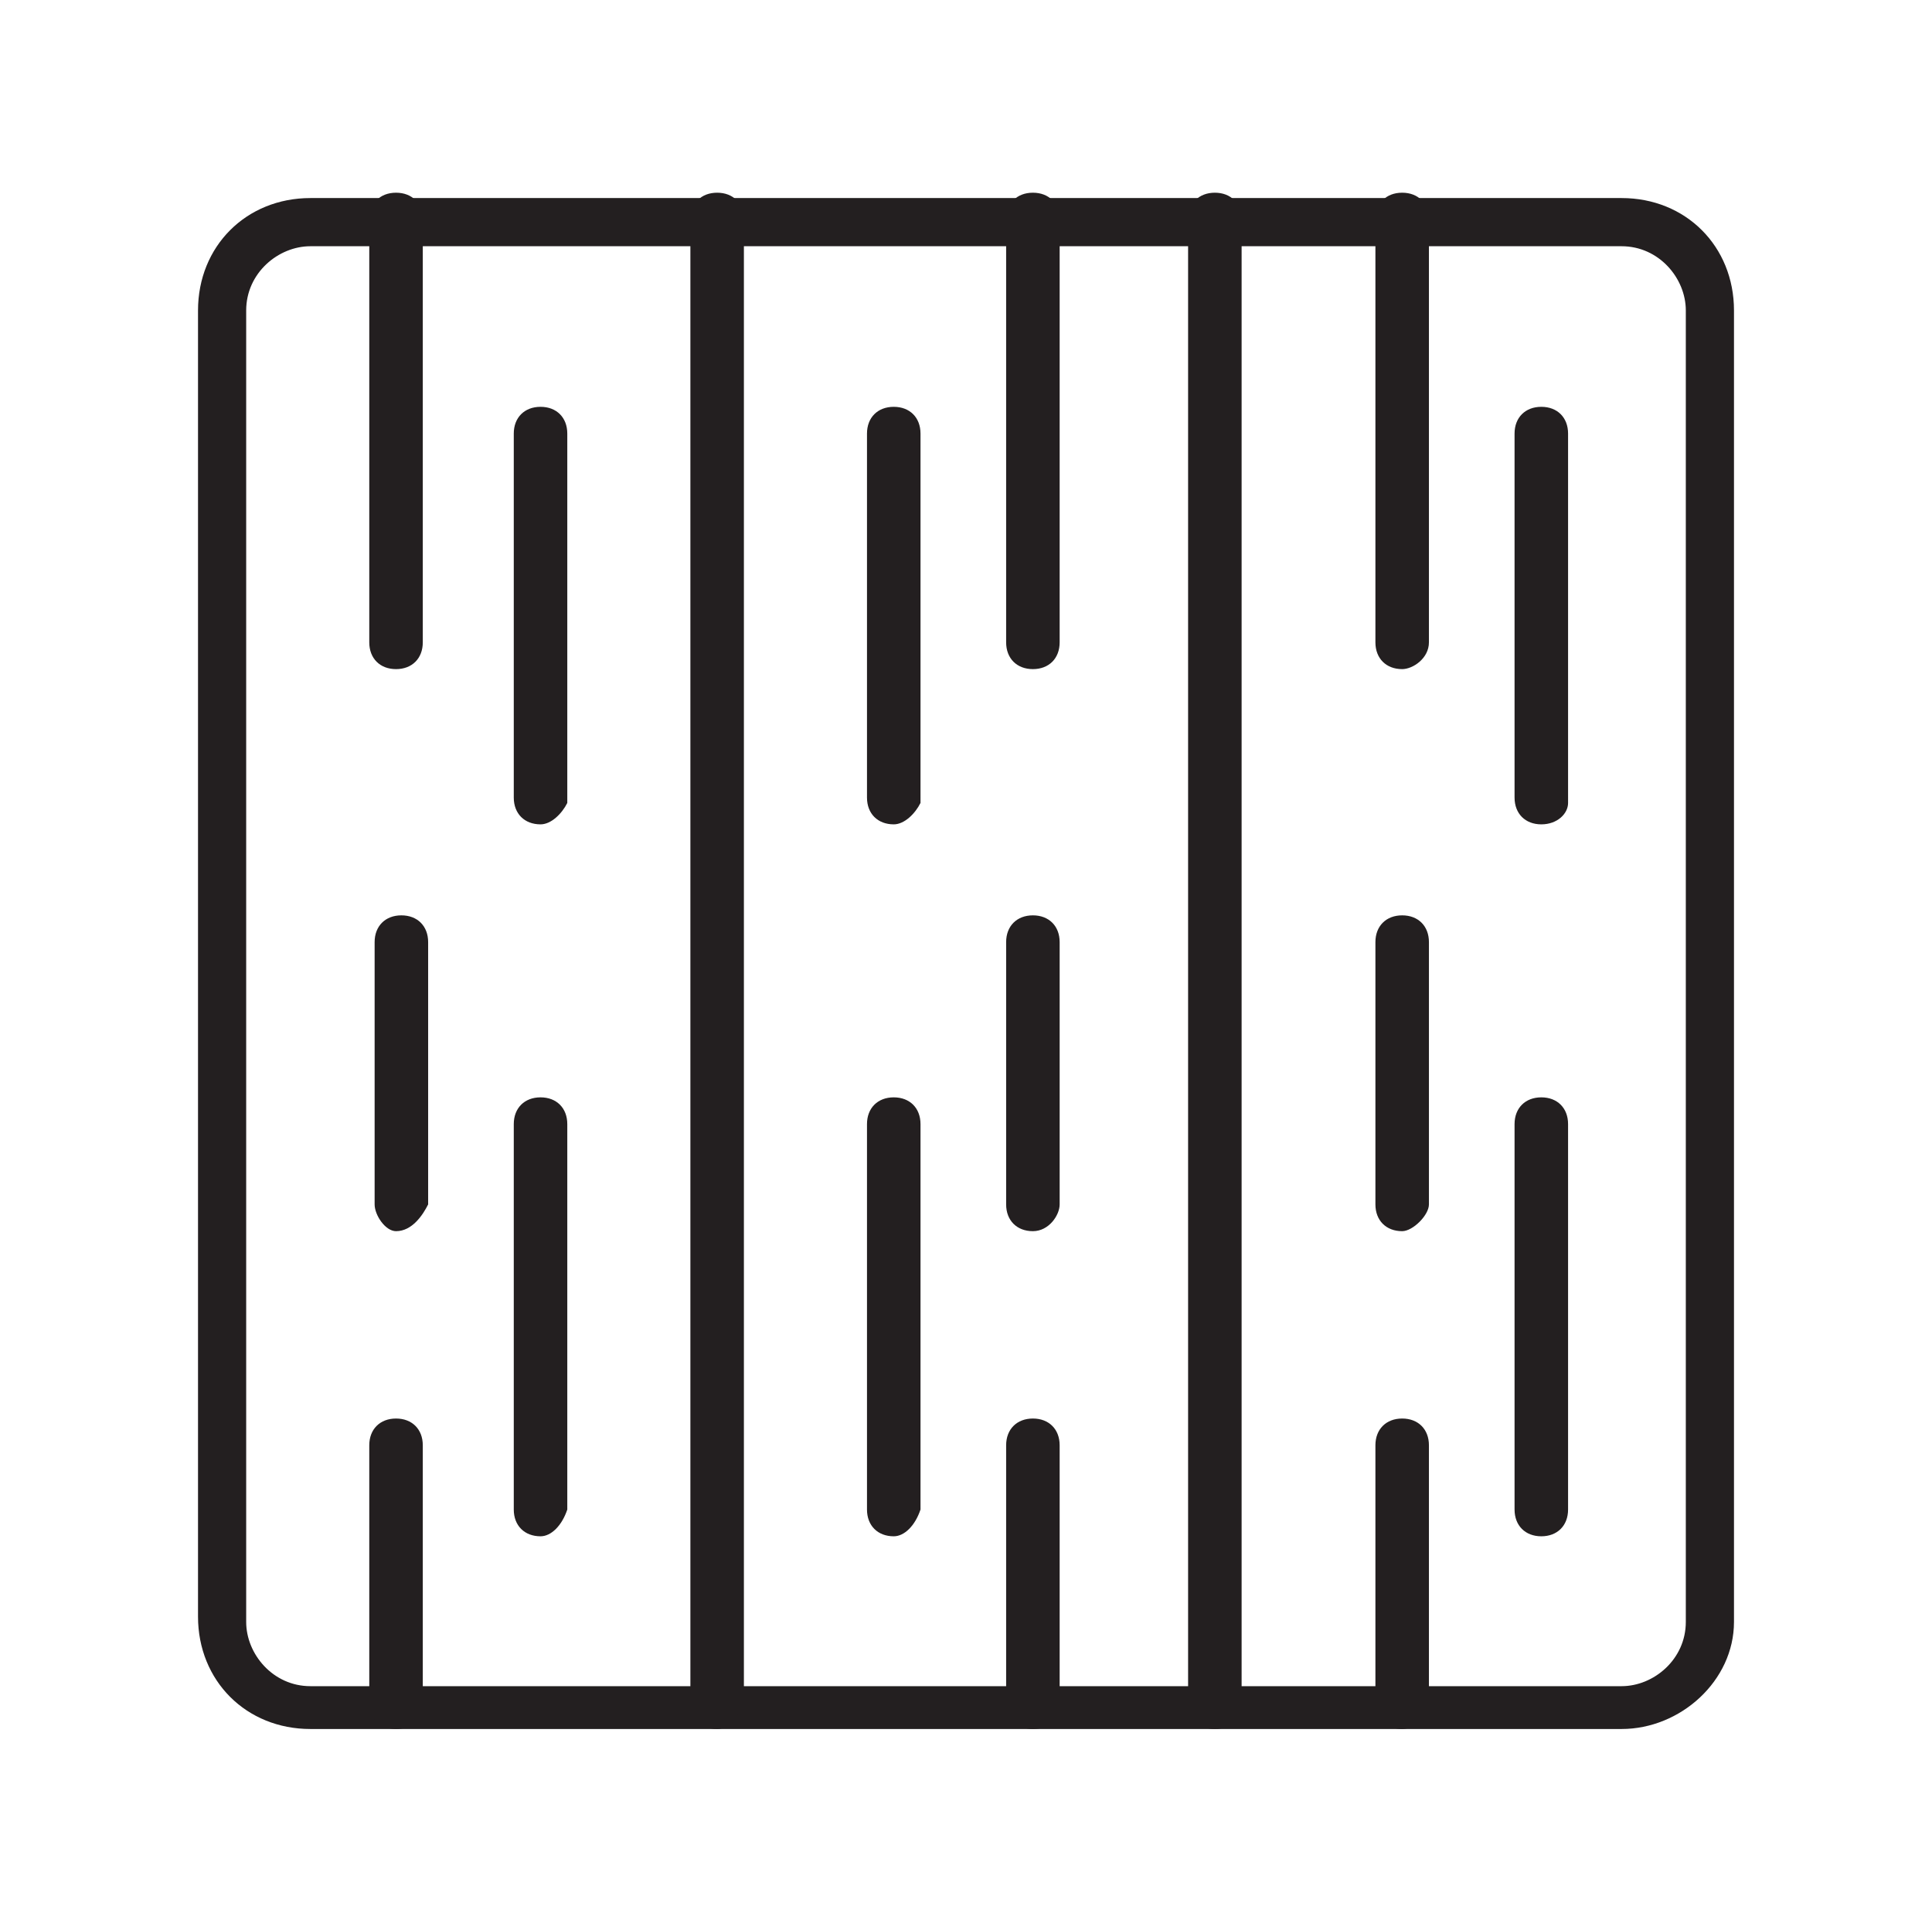 <?xml version="1.0" encoding="utf-8"?>
<!-- Generator: Adobe Illustrator 24.1.0, SVG Export Plug-In . SVG Version: 6.00 Build 0)  -->
<svg version="1.1" id="Layer_1" xmlns="http://www.w3.org/2000/svg" xmlns:xlink="http://www.w3.org/1999/xlink" x="0px" y="0px"
	 width="36.1px" height="36px" viewBox="0 0 36.1 36" style="enable-background:new 0 0 36.1 36;" xml:space="preserve">
<style type="text/css">
	.st0{fill:#231F20;}
	.st1{display:none;}
	.st2{display:inline;}
</style>
<g>
	<g>
		<path class="st0" d="M30.3,32.3H5.8c-1.2,0-2.1-0.9-2.1-2.1V5.8c0-1.2,0.9-2.1,2.1-2.1h24.5c1.2,0,2.1,0.9,2.1,2.1v24.5
			C32.4,31.4,31.4,32.3,30.3,32.3z M5.8,4.6c-0.6,0-1.2,0.5-1.2,1.2v24.5c0,0.6,0.5,1.2,1.2,1.2h24.5c0.6,0,1.2-0.5,1.2-1.2V5.8
			c0-0.6-0.5-1.2-1.2-1.2H5.8z"/>
	</g>
	<g>
		<g>
			<path class="st0" d="M13.4,32.3c-0.3,0-0.5-0.2-0.5-0.5V4.1c0-0.3,0.2-0.5,0.5-0.5s0.5,0.2,0.5,0.5v27.7
				C13.8,32.1,13.6,32.3,13.4,32.3z"/>
		</g>
		<g>
			<path class="st0" d="M22.7,32.3c-0.3,0-0.5-0.2-0.5-0.5V4.1c0-0.3,0.2-0.5,0.5-0.5c0.3,0,0.5,0.2,0.5,0.5v27.7
				C23.2,32.1,23,32.3,22.7,32.3z"/>
		</g>
	</g>
	<g>
		<path class="st0" d="M7.4,12.5c-0.3,0-0.5-0.2-0.5-0.5V4.1c0-0.3,0.2-0.5,0.5-0.5c0.3,0,0.5,0.2,0.5,0.5v7.9
			C7.9,12.3,7.7,12.5,7.4,12.5z"/>
	</g>
	<g>
		<path class="st0" d="M10.1,15.4c-0.3,0-0.5-0.2-0.5-0.5V8.1c0-0.3,0.2-0.5,0.5-0.5c0.3,0,0.5,0.2,0.5,0.5V15
			C10.5,15.2,10.3,15.4,10.1,15.4z"/>
	</g>
	<g>
		<path class="st0" d="M7.4,23C7.2,23,7,22.7,7,22.5v-4.9c0-0.3,0.2-0.5,0.5-0.5c0.3,0,0.5,0.2,0.5,0.5v4.9C7.9,22.7,7.7,23,7.4,23z
			"/>
	</g>
	<g>
		<path class="st0" d="M7.4,32.3c-0.3,0-0.5-0.2-0.5-0.5V27c0-0.3,0.2-0.5,0.5-0.5c0.3,0,0.5,0.2,0.5,0.5v4.8
			C7.9,32.1,7.7,32.3,7.4,32.3z"/>
	</g>
	<g>
		<path class="st0" d="M10.1,28.7c-0.3,0-0.5-0.2-0.5-0.5V21c0-0.3,0.2-0.5,0.5-0.5c0.3,0,0.5,0.2,0.5,0.5v7.2
			C10.5,28.5,10.3,28.7,10.1,28.7z"/>
	</g>
	<g>
		<path class="st0" d="M19.3,12.5c-0.3,0-0.5-0.2-0.5-0.5V4.1c0-0.3,0.2-0.5,0.5-0.5c0.3,0,0.5,0.2,0.5,0.5v7.9
			C19.8,12.3,19.6,12.5,19.3,12.5z"/>
	</g>
	<g>
		<path class="st0" d="M16.7,15.4c-0.3,0-0.5-0.2-0.5-0.5V8.1c0-0.3,0.2-0.5,0.5-0.5s0.5,0.2,0.5,0.5V15
			C17.1,15.2,16.9,15.4,16.7,15.4z"/>
	</g>
	<g>
		<path class="st0" d="M19.3,23c-0.3,0-0.5-0.2-0.5-0.5v-4.9c0-0.3,0.2-0.5,0.5-0.5c0.3,0,0.5,0.2,0.5,0.5v4.9
			C19.8,22.7,19.6,23,19.3,23z"/>
	</g>
	<g>
		<path class="st0" d="M19.3,32.3c-0.3,0-0.5-0.2-0.5-0.5V27c0-0.3,0.2-0.5,0.5-0.5c0.3,0,0.5,0.2,0.5,0.5v4.8
			C19.8,32.1,19.6,32.3,19.3,32.3z"/>
	</g>
	<g>
		<path class="st0" d="M16.7,28.7c-0.3,0-0.5-0.2-0.5-0.5V21c0-0.3,0.2-0.5,0.5-0.5s0.5,0.2,0.5,0.5v7.2
			C17.1,28.5,16.9,28.7,16.7,28.7z"/>
	</g>
	<g>
		<path class="st0" d="M26.2,12.5c-0.3,0-0.5-0.2-0.5-0.5V4.1c0-0.3,0.2-0.5,0.5-0.5c0.3,0,0.5,0.2,0.5,0.5v7.9
			C26.7,12.3,26.4,12.5,26.2,12.5z"/>
	</g>
	<g>
		<path class="st0" d="M28.8,15.4c-0.3,0-0.5-0.2-0.5-0.5V8.1c0-0.3,0.2-0.5,0.5-0.5c0.3,0,0.5,0.2,0.5,0.5V15
			C29.3,15.2,29.1,15.4,28.8,15.4z"/>
	</g>
	<g>
		<path class="st0" d="M26.2,23c-0.3,0-0.5-0.2-0.5-0.5v-4.9c0-0.3,0.2-0.5,0.5-0.5c0.3,0,0.5,0.2,0.5,0.5v4.9
			C26.7,22.7,26.4,23,26.2,23z"/>
	</g>
	<g>
		<path class="st0" d="M26.2,32.3c-0.3,0-0.5-0.2-0.5-0.5V27c0-0.3,0.2-0.5,0.5-0.5c0.3,0,0.5,0.2,0.5,0.5v4.8
			C26.7,32.1,26.4,32.3,26.2,32.3z"/>
	</g>
	<g>
		<path class="st0" d="M28.8,28.7c-0.3,0-0.5-0.2-0.5-0.5V21c0-0.3,0.2-0.5,0.5-0.5c0.3,0,0.5,0.2,0.5,0.5v7.2
			C29.3,28.5,29.1,28.7,28.8,28.7z"/>
	</g>
</g>
<g class="st1">
	<g class="st2">
		<g>
			<path class="st0" d="M30.8,33H5.3c-1.2,0-2.3-1-2.3-2.3V5.3C3.1,4,4.1,3,5.3,3h25.5c1.2,0,2.3,1,2.3,2.3v25.5
				C33.1,32,32,33,30.8,33z M5.3,3.9C4.6,3.9,4,4.5,4,5.3v25.5c0,0.7,0.6,1.3,1.3,1.3h25.5c0.7,0,1.3-0.6,1.3-1.3V5.3
				c0-0.7-0.6-1.3-1.3-1.3H5.3z"/>
		</g>
		<g>
			<path class="st0" d="M32.6,28.9L32.6,28.9c-0.3,0-0.5-0.2-0.5-0.5c0-0.3,0.2-0.5,0.5-0.5c0.3,0,0.5,0.2,0.5,0.5
				C33.1,28.7,32.9,28.9,32.6,28.9z"/>
		</g>
		<g>
			<path class="st0" d="M32.6,13.4L32.6,13.4c-0.3,0-0.5-0.2-0.5-0.5c0-0.3,0.2-0.5,0.5-0.5c0.3,0,0.5,0.2,0.5,0.5
				C33.1,13.2,32.9,13.4,32.6,13.4z"/>
		</g>
	</g>
	<g class="st2">
		<path class="st0" d="M22.9,7.7c-0.1,0-0.3,0-0.3-0.1l-3-3c-0.1-0.1-0.1-0.2-0.1-0.3c0-0.1,0-0.1,0-0.2l0.2-0.8
			C19.7,3.1,19.9,3,20.1,3h7.6c0.1,0,0.3,0.1,0.4,0.2c0.1,0.1,0.1,0.3,0.1,0.4l-0.7,2.6c0,0,0,0.1,0,0.1c-0.1,0.1-0.2,0.3-0.3,0.3
			L23,7.7C22.9,7.7,22.9,7.7,22.9,7.7z M20.4,4.1L23,6.7l3.6-1L27,3.9h-6.6L20.4,4.1z"/>
	</g>
	<g class="st2">
		<path class="st0" d="M29.9,9.6c-0.1,0-0.2,0-0.3-0.1l-3-3c-0.1-0.1-0.1-0.2-0.1-0.3c0,0,0-0.1,0-0.1l0.7-2.7
			C27.3,3.1,27.4,3,27.6,3h3.1c1.2,0,2.3,1,2.3,2.3v3.1c0,0.2-0.1,0.4-0.3,0.4L30,9.6C30,9.6,30,9.6,29.9,9.6z M27.4,6l2.6,2.6
			L32.1,8V5.3c0-0.7-0.6-1.3-1.3-1.3H28L27.4,6z M32.6,8.4L32.6,8.4L32.6,8.4z"/>
	</g>
	<g class="st2">
		<path class="st0" d="M24.7,14.8c-0.1,0-0.2,0-0.3-0.1l-3-3c-0.1-0.1-0.2-0.3-0.1-0.4l1.1-4.1c0-0.2,0.2-0.3,0.3-0.3l4.1-1.1
			c0.2,0,0.3,0,0.4,0.1l3,3c0.1,0.1,0.2,0.3,0.1,0.4l-1.1,4.1c0,0.2-0.2,0.3-0.3,0.3l-4.1,1.1C24.8,14.8,24.8,14.8,24.7,14.8z
			 M22.3,11.2l2.6,2.6l3.6-1l1-3.6l-2.6-2.6l-3.6,1L22.3,11.2z"/>
	</g>
	<g class="st2">
		<path class="st0" d="M31.8,16.7c-0.1,0-0.2,0-0.3-0.1l-3-3c-0.1-0.1-0.2-0.3-0.1-0.4L29.5,9c0-0.2,0.2-0.3,0.3-0.3L32.5,8
			c0.1,0,0.3,0,0.4,0.1c0.1,0.1,0.2,0.2,0.2,0.4V16c0,0.2-0.1,0.4-0.3,0.4l-0.8,0.2C31.9,16.7,31.9,16.7,31.8,16.7z M29.4,13.1
			l2.6,2.6l0.2,0V9l-1.8,0.5L29.4,13.1z"/>
	</g>
	<g class="st2">
		<path class="st0" d="M3.5,9.1C3.4,9.1,3.3,9,3.2,9C3.1,8.9,3,8.8,3,8.6c0-0.1,0-0.1,0-0.2V5.3C3.1,4,4.1,3,5.3,3h3.3
			C8.8,3,8.9,3.1,9,3.2c0.1,0.1,0.1,0.3,0.1,0.4L8,7.6C8,7.8,7.9,7.9,7.7,8L3.6,9.1C3.6,9.1,3.6,9.1,3.5,9.1
			C3.6,9.1,3.5,9.1,3.5,9.1z M5.3,3.9C4.6,3.9,4,4.5,4,5.3V8l3.2-0.9l0.9-3.2H5.3z"/>
	</g>
	<g class="st2">
		<g>
			<path class="st0" d="M15.8,5.8c-0.1,0-0.3,0-0.3-0.1l-1.9-1.9c-0.1-0.1-0.2-0.3-0.1-0.5C13.5,3.1,13.7,3,13.9,3h6.2
				c0.1,0,0.3,0.1,0.4,0.2c0.1,0.1,0.1,0.3,0.1,0.4l-0.2,0.8c0,0.2-0.2,0.3-0.3,0.3l-4.1,1.1C15.9,5.8,15.8,5.8,15.8,5.8z M15,3.9
				l0.9,0.9l3.3-0.9H15z"/>
		</g>
		<g>
			<path class="st0" d="M10.6,11c-0.1,0-0.3,0-0.3-0.1l-3-3C7.1,7.7,7.1,7.6,7.1,7.4l1.1-4.1C8.3,3.1,8.5,3,8.7,3h5.2
				c0.1,0,0.2,0,0.3,0.1L16.1,5c0.1,0.1,0.2,0.3,0.1,0.4l-1.1,4.1c0,0.2-0.2,0.3-0.3,0.3L10.7,11C10.7,11,10.6,11,10.6,11z M8.1,7.4
				l2.6,2.6l3.6-1l1-3.6l-1.5-1.5H9L8.1,7.4z"/>
		</g>
		<g>
			<path class="st0" d="M5.4,16.2c-0.1,0-0.3,0-0.3-0.1l-1.9-1.9c-0.1-0.1-0.1-0.2-0.1-0.3V8.8c0,0,0-0.1,0-0.1
				c0-0.2,0.2-0.4,0.4-0.5l4-1.1c0.2-0.1,0.4,0,0.5,0.1l3,3c0.1,0.1,0.2,0.3,0.1,0.4l-1.1,4.1c0,0.2-0.2,0.3-0.3,0.3l-4.1,1.1
				C5.5,16.1,5.4,16.2,5.4,16.2z M4,13.6l1.5,1.5l3.6-1l1-3.6L7.5,8L4,9V13.6z"/>
		</g>
		<g>
			<path class="st0" d="M3.5,20.5c-0.1,0-0.2,0-0.3-0.1c-0.1-0.1-0.2-0.2-0.2-0.4v-6.2c0-0.2,0.1-0.4,0.3-0.4c0.2-0.1,0.4,0,0.5,0.1
				l1.9,1.9c0.1,0.1,0.2,0.3,0.1,0.4l-1.1,4.1c0,0.2-0.2,0.3-0.3,0.3l-0.8,0.2C3.6,20.4,3.6,20.5,3.5,20.5z M4,14.9v4.2l0.9-3.3
				L4,14.9z"/>
		</g>
	</g>
	<g class="st2">
		<g>
			<path class="st0" d="M17.7,12.9c-0.1,0-0.2,0-0.3-0.1l-3-3c-0.1-0.1-0.2-0.3-0.1-0.4l1.1-4.1c0-0.2,0.2-0.3,0.3-0.3l4.1-1.1
				c0.2,0,0.3,0,0.4,0.1l3,3c0.1,0.1,0.2,0.3,0.1,0.4l-1.1,4.1c0,0.2-0.2,0.3-0.3,0.3l-4.1,1.1C17.8,12.9,17.7,12.9,17.7,12.9z
				 M15.2,9.3l2.6,2.6l3.6-1l1-3.6l-2.6-2.6l-3.6,1L15.2,9.3z"/>
		</g>
		<g>
			<path class="st0" d="M12.5,18.1c-0.1,0-0.2,0-0.3-0.1l-3-3c-0.1-0.1-0.2-0.3-0.1-0.4l1.1-4.1c0-0.2,0.2-0.3,0.3-0.3L14.6,9
				c0.2,0,0.3,0,0.4,0.1l3,3c0.1,0.1,0.2,0.3,0.1,0.4L17,16.6c0,0.2-0.2,0.3-0.3,0.3L12.6,18C12.6,18,12.5,18.1,12.5,18.1z M10,14.5
				l2.6,2.6l3.6-1l1-3.6l-2.6-2.6l-3.6,1L10,14.5z"/>
		</g>
		<g>
			<path class="st0" d="M7.3,23.2c-0.1,0-0.2,0-0.3-0.1l-3-3c-0.1-0.1-0.2-0.3-0.1-0.4L5,15.6c0-0.2,0.2-0.3,0.3-0.3l4.1-1.1
				c0.2,0,0.3,0,0.4,0.1l3,3c0.1,0.1,0.2,0.3,0.1,0.4l-1.1,4.1c0,0.2-0.2,0.3-0.3,0.3l-4.1,1.1C7.4,23.2,7.3,23.2,7.3,23.2z
				 M4.8,19.6l2.6,2.6l3.6-1l1-3.6l-2.6-2.6l-3.6,1L4.8,19.6z"/>
		</g>
		<g>
			<path class="st0" d="M3.5,28c-0.1,0-0.2,0-0.3-0.1c-0.1-0.1-0.2-0.2-0.2-0.4V20c0-0.2,0.1-0.4,0.3-0.4l0.8-0.2
				c0.2,0,0.3,0,0.5,0.1l3,3c0.1,0.1,0.1,0.1,0.1,0.2c0,0.1,0,0.2,0,0.3L6.7,27c0,0.2-0.2,0.3-0.3,0.4L3.6,28C3.6,28,3.6,28,3.5,28z
				 M4,20.3V27l1.8-0.5l1-3.6l-2.6-2.6L4,20.3z"/>
		</g>
	</g>
	<g class="st2">
		<g>
			<path class="st0" d="M19.6,19.9c-0.1,0-0.2,0-0.3-0.1l-3-3c-0.1-0.1-0.2-0.3-0.1-0.4l1.1-4.1c0-0.2,0.2-0.3,0.3-0.3l4.1-1.1
				c0.2,0,0.3,0,0.4,0.1l3,3c0.1,0.1,0.2,0.3,0.1,0.4l-1.1,4.1c0,0.2-0.2,0.3-0.3,0.3l-4.1,1.1C19.6,19.9,19.6,19.9,19.6,19.9z
				 M17.1,16.3l2.6,2.6l3.6-1l1-3.6l-2.6-2.6l-3.6,1L17.1,16.3z"/>
		</g>
		<g>
			<path class="st0" d="M14.4,25.1c-0.1,0-0.2,0-0.3-0.1l-3-3c-0.1-0.1-0.2-0.3-0.1-0.4l1.1-4.1c0-0.2,0.2-0.3,0.3-0.3l4.1-1.1
				c0.2,0,0.3,0,0.4,0.1l3,3c0.1,0.1,0.2,0.3,0.1,0.4l-1.1,4.1c0,0.2-0.2,0.3-0.3,0.3l-4.1,1.1C14.5,25.1,14.4,25.1,14.4,25.1z
				 M11.9,21.5l2.6,2.6l3.6-1l1-3.6L16.4,17l-3.6,1L11.9,21.5z"/>
		</g>
		<g>
			<path class="st0" d="M9.2,30.3c-0.1,0-0.2,0-0.3-0.1l-3-3c-0.1-0.1-0.2-0.3-0.1-0.4l1.1-4.1c0-0.2,0.2-0.3,0.3-0.3l4.1-1.1
				c0.2,0,0.3,0,0.4,0.1l3,3c0.1,0.1,0.2,0.3,0.1,0.4l-1.1,4.1c0,0.2-0.2,0.3-0.3,0.3l-4.1,1.1C9.3,30.3,9.2,30.3,9.2,30.3z
				 M6.7,26.7l2.6,2.6l3.6-1l1-3.6l-2.6-2.6l-3.6,1L6.7,26.7z"/>
		</g>
		<g>
			<path class="st0" d="M8.5,33H5.3c-1.2,0-2.3-1-2.3-2.3v-3.1c0-0.2,0.1-0.4,0.3-0.4l2.7-0.7c0.1,0,0.2,0,0.3,0
				c0.1,0,0.1,0.1,0.2,0.1l2.9,2.9c0.1,0.1,0.2,0.3,0.1,0.4l-0.7,2.7C8.9,32.8,8.7,33,8.5,33z M4,27.9v2.8c0,0.7,0.6,1.3,1.3,1.3
				h2.8L8.7,30l-2.6-2.6L4,27.9z"/>
		</g>
	</g>
	<g class="st2">
		<g>
			<path class="st0" d="M26.6,21.8c-0.1,0-0.2,0-0.3-0.1l-3-3c-0.1-0.1-0.2-0.3-0.1-0.4l1.1-4.1c0-0.2,0.2-0.3,0.3-0.3l4.1-1.1
				c0.2,0,0.3,0,0.4,0.1l3,3c0.1,0.1,0.2,0.3,0.1,0.4l-1.1,4.1c0,0.2-0.2,0.3-0.3,0.3l-4.1,1.1C26.7,21.8,26.7,21.8,26.6,21.8z
				 M24.2,18.3l2.6,2.6l3.6-1l1-3.6l-2.6-2.6l-3.6,1L24.2,18.3z"/>
		</g>
		<g>
			<path class="st0" d="M21.5,27c-0.1,0-0.2,0-0.3-0.1l-3-3C18,23.8,18,23.6,18,23.5l1.1-4.1c0-0.2,0.2-0.3,0.3-0.3l4.1-1.1
				c0.2,0,0.3,0,0.4,0.1l3,3c0.1,0.1,0.2,0.3,0.1,0.4L26,25.6c0,0.2-0.2,0.3-0.3,0.3L21.6,27C21.5,27,21.5,27,21.5,27z M19,23.4
				l2.6,2.6l3.6-1l1-3.6l-2.6-2.6l-3.6,1L19,23.4z"/>
		</g>
		<g>
			<path class="st0" d="M16.3,32.2c-0.1,0-0.2,0-0.3-0.1l-3-3c-0.1-0.1-0.2-0.3-0.1-0.4l1.1-4.1c0-0.2,0.2-0.3,0.3-0.3l4.1-1.1
				c0.2,0,0.3,0,0.4,0.1l3,3c0.1,0.1,0.2,0.3,0.1,0.4l-1.1,4.1c0,0.2-0.2,0.3-0.3,0.3l-4.1,1.1C16.4,32.2,16.3,32.2,16.3,32.2z
				 M13.8,28.6l2.6,2.6l3.6-1l1-3.6l-2.6-2.6l-3.6,1L13.8,28.6z"/>
		</g>
		<g>
			<path class="st0" d="M16.1,33H8.5c-0.1,0-0.3-0.1-0.4-0.2C8,32.7,8,32.5,8,32.4l0.7-2.7c0-0.2,0.2-0.3,0.3-0.3l4.1-1.1
				c0.2,0,0.3,0,0.5,0.1l3,3c0.1,0.1,0.2,0.3,0.1,0.5l-0.2,0.8C16.5,32.8,16.3,33,16.1,33z M9.1,32.1h6.6l0-0.2l-2.6-2.6l-3.6,1
				L9.1,32.1z"/>
		</g>
	</g>
	<g class="st2">
		<g>
			<path class="st0" d="M32.6,22.6c-0.1,0-0.2,0-0.3-0.1l-1.9-1.9c0,0-0.1-0.1-0.1-0.1c-0.1-0.1-0.1-0.2,0-0.3l1.1-4.1
				c0-0.2,0.2-0.3,0.3-0.3l0.8-0.2c0.1,0,0.3,0,0.4,0.1c0.1,0.1,0.2,0.2,0.2,0.4v6.2c0,0.2-0.1,0.4-0.3,0.4
				C32.7,22.6,32.7,22.6,32.6,22.6z M31.2,20.1l0.9,0.9v-4.2L31.2,20.1z M31.8,16.2L31.8,16.2L31.8,16.2z"/>
		</g>
		<g>
			<path class="st0" d="M28.5,28.9c-0.1,0-0.2,0-0.3-0.1l-3-3c-0.1-0.1-0.2-0.3-0.1-0.4l1.1-4.1c0-0.2,0.2-0.3,0.3-0.3l4.1-1.1
				c0.2,0,0.3,0,0.4,0.1l1.9,1.9c0.1,0.1,0.1,0.2,0.1,0.3v5.1c0,0.1,0,0.1,0,0.2c0,0.2-0.1,0.3-0.3,0.3l0,0l-4.1,1.1
				C28.6,28.9,28.6,28.9,28.5,28.9z M26.1,25.3l2.6,2.6l3.5-0.9v-4.7l-1.5-1.5l-3.6,1L26.1,25.3z"/>
		</g>
		<g>
			<path class="st0" d="M27.4,33c-0.1,0-0.1,0-0.2,0h-5.1c-0.1,0-0.2,0-0.3-0.1L20,31c-0.1-0.1-0.2-0.3-0.1-0.4l1.1-4.1
				c0-0.2,0.2-0.3,0.3-0.3l4.1-1.1c0.2,0,0.3,0,0.4,0.1l3,3c0.1,0.1,0.2,0.3,0.1,0.4l-1.1,4.1c0,0,0,0.1,0,0.1
				c-0.1,0.2-0.2,0.3-0.3,0.3C27.5,33,27.5,33,27.4,33z M22.4,32.1h4.7l0.9-3.4L25.4,26l-3.6,1l-1,3.6L22.4,32.1z"/>
		</g>
		<g>
			<path class="st0" d="M22.2,33h-6.2c-0.1,0-0.3-0.1-0.4-0.2c-0.1-0.1-0.1-0.3-0.1-0.4l0.2-0.8c0-0.2,0.2-0.3,0.3-0.3l4.1-1.1
				c0.2,0,0.4,0,0.5,0.2l1.8,1.8c0.1,0.1,0.2,0.3,0.1,0.5C22.6,32.9,22.4,33,22.2,33z M16.9,32.1h4.2l-0.9-0.9L16.9,32.1z"/>
		</g>
	</g>
	<g class="st2">
		<g>
			<path class="st0" d="M27.4,33c-0.1,0-0.2,0-0.3-0.1c-0.1-0.1-0.2-0.3-0.2-0.5l1.1-4.1c0-0.2,0.2-0.3,0.3-0.3l4.1-1.1
				c0.2,0,0.3,0,0.4,0.1c0.1,0.1,0.2,0.3,0.1,0.5c0,0,0,0,0,0v3.2c0,1.2-1,2.3-2.3,2.3h-3.2c0,0,0,0,0,0C27.5,33,27.5,33,27.4,33z
				 M28,32.1h2.8c0.7,0,1.3-0.6,1.3-1.3v-2.8l-3.2,0.9L28,32.1z"/>
		</g>
	</g>
</g>
<g class="st1">
	<g class="st2">
		<path class="st0" d="M30.3,32.3H5.8c-1.2,0-2.1-0.9-2.1-2.1V5.8c0-1.2,0.9-2.1,2.1-2.1h24.5c1.2,0,2.1,0.9,2.1,2.1v24.5
			C32.4,31.4,31.4,32.3,30.3,32.3z M5.8,4.6c-0.6,0-1.2,0.5-1.2,1.2v24.5c0,0.6,0.5,1.2,1.2,1.2h24.5c0.6,0,1.2-0.5,1.2-1.2V5.8
			c0-0.6-0.5-1.2-1.2-1.2H5.8z"/>
	</g>
	<g class="st2">
		<path class="st0" d="M7.3,32.3c-0.2,0-0.5-0.2-0.5-0.4C6.8,30.8,7,29,7.5,27c0.4-1.8,0.2-2.6-0.1-3.5c-0.4-1.1-0.7-2.3,0.1-5.1
			c0.9-2.9,0.3-4.9-0.5-7.7C6.5,8.9,6.6,6.1,6.7,4.1c0-0.3,0.2-0.4,0.5-0.4c0.3,0,0.4,0.2,0.4,0.5c-0.1,1.6-0.2,4.5,0.2,6.2
			c0.8,2.9,1.5,5.1,0.5,8.3c-0.7,2.5-0.4,3.5-0.1,4.5c0.3,1,0.6,2,0.1,4c-0.5,2-0.7,3.6-0.7,4.6C7.8,32.1,7.6,32.3,7.3,32.3
			C7.3,32.3,7.3,32.3,7.3,32.3z"/>
	</g>
	<g class="st2">
		<path class="st0" d="M28.7,32.3c-0.2,0-0.5-0.2-0.5-0.4c0-1.3,0-2.8,0.2-4.6c0.2-2,0.1-3-0.1-3.8c-0.2-1.2-0.4-2.2,0.5-5.1
			c0.9-2.9,0.3-4.9-0.5-7.7c-0.5-1.7-0.4-4.5-0.3-6.5c0-0.3,0.2-0.4,0.5-0.4c0.3,0,0.4,0.2,0.4,0.5c-0.1,1.9-0.2,4.6,0.2,6.2
			c0.8,2.9,1.5,5.1,0.5,8.3c-0.8,2.7-0.7,3.5-0.5,4.6c0.2,0.9,0.3,2,0.1,4.1c-0.2,1.8-0.3,3.2-0.2,4.5C29.2,32.1,29,32.3,28.7,32.3
			C28.7,32.3,28.7,32.3,28.7,32.3z"/>
	</g>
	<g class="st2">
		<path class="st0" d="M11,31.9l-0.5,0c0-0.9,0.2-3.6,0.8-5.1c0.7-1.6,0.5-2.5,0.2-3.7c-0.3-1.2-0.6-2.8-0.2-5.5
			c0.2-1.4-0.1-2.5-0.5-3.7c-0.3-1.2-0.7-2.5-0.7-4.4c0-1.2,0.1-1.8,0.3-2.3c0.1-0.6,0.3-1.2,0.2-2.9c0-0.3,0.2-0.5,0.4-0.5
			c0.3,0,0.5,0.2,0.5,0.4c0.1,1.9-0.1,2.5-0.2,3.2c-0.1,0.5-0.2,1-0.2,2.1c0,1.7,0.4,2.9,0.7,4.1c0.4,1.3,0.7,2.5,0.5,4.1
			c-0.4,2.5-0.1,3.9,0.2,5.1c0.3,1.3,0.6,2.4-0.2,4.3c-0.4,0.9-0.6,2.5-0.7,4.8L11,31.9z"/>
	</g>
	<g class="st2">
		<path class="st0" d="M15.3,32.3C15.3,32.3,15.3,32.3,15.3,32.3c-0.3,0-0.5-0.2-0.5-0.5c0-0.2,0-0.5,0-0.8c0-0.8-0.1-1.8,0.3-2.8
			c0.5-1.6,0.1-2.2-0.4-3C14,24,13,22.5,14.4,17.5c0.7-2.5,0.9-4.6,0-7.6c-0.4-1.3-0.2-4.4,1.1-6.1c0.2-0.2,0.4-0.2,0.6-0.1
			c0.2,0.2,0.2,0.4,0.1,0.6c-1.1,1.4-1.3,4.2-1,5.3c1,3.2,0.8,5.5,0,8.1c-1.3,4.5-0.5,5.8,0.2,7c0.5,0.9,1.1,1.8,0.5,3.7
			c-0.3,0.9-0.2,1.8-0.2,2.5c0,0.3,0,0.6,0,0.9C15.8,32.1,15.6,32.3,15.3,32.3z"/>
	</g>
	<g class="st2">
		<path class="st0" d="M21.2,32c0-0.1-0.1-0.2-0.1-0.3c-0.4-1.9-0.2-3,0-4.1c0.1-0.4,0.2-0.9,0.2-1.3c0.1-0.9,0.1-1.1,0-1.7l0-0.4
			c-0.1-1.4,0.1-2.8,0.6-4.2l0.1-0.4c0.4-1.1,0.7-2,0.7-3.3c0-2.2-0.7-3.2-1.3-4.1c-0.5-0.8-1.1-1.6-1.2-3c-0.2-1.5-0.2-3.7,0.3-5.2
			c0.1-0.2,0.3-0.4,0.6-0.3c0.2,0.1,0.4,0.3,0.3,0.6c-0.4,1.3-0.4,3.4-0.3,4.8c0.1,1.1,0.6,1.8,1.1,2.5c0.7,1,1.5,2.2,1.5,4.6
			c0,1.5-0.3,2.5-0.8,3.6l-0.1,0.4c-0.4,1.2-0.6,2.5-0.5,3.8l0,0.4c0,0.5,0.1,0.8,0,1.8c0,0.5-0.1,1-0.2,1.4c-0.2,1.1-0.4,2.1,0,3.8
			c0,0.1,0.1,0.2,0.1,0.3L21.2,32z"/>
	</g>
	<g class="st2">
		<path class="st0" d="M18.6,25.5c-0.4,0-1-0.2-1.7-0.9c0,0,0,0,0,0c0-0.1-1.2-1.5-0.9-3.7c0.1-1,0.3-1.5,0.5-1.9
			c0.2-0.5,0.5-1.1,0.6-2.5c0.3-2.2,1.3-2.6,1.7-2.7c0.6-0.1,1.2,0.2,1.4,0.8c0.4,0.9,0.9,3.7,0.6,5c-0.2,0.7-0.3,1.2-0.4,1.5
			c-0.2,0.6-0.3,0.9-0.2,2.4c0.1,0.9-0.3,1.7-1,2C19.1,25.5,18.9,25.5,18.6,25.5z M17.6,24c0.5,0.5,0.9,0.7,1.2,0.6
			c0.3-0.1,0.5-0.6,0.5-1.1c-0.1-1.6,0-2,0.3-2.7c0.1-0.3,0.3-0.7,0.4-1.4c0.2-1-0.2-3.7-0.5-4.4c-0.1-0.2-0.2-0.3-0.4-0.3
			c-0.3,0.1-0.8,0.6-0.9,1.9c-0.2,1.6-0.5,2.2-0.7,2.8c-0.2,0.5-0.4,0.8-0.5,1.7C16.7,22.7,17.5,23.9,17.6,24z"/>
	</g>
	<g class="st2">
		<path class="st0" d="M25.1,32.3c-0.2,0-0.4-0.2-0.5-0.4c-0.2-1.1-0.1-2.2,0.3-3.2c0.2-0.5,0.4-1,0.5-1.3c0.5-1.1,0.7-1.4,0-4.2
			c-0.6-2.6-0.3-3.7,0.1-5.1c0.2-0.6,0.4-1.3,0.5-2.2c0.2-1.6-0.4-2.9-1-4.2c-0.5-0.9-0.9-1.9-1.1-3c-0.2-1,0.5-3.4,0.9-4.7
			c0.1-0.2,0.3-0.4,0.6-0.3c0.2,0.1,0.4,0.3,0.3,0.6c-0.5,1.5-1,3.6-0.9,4.3c0.1,0.9,0.6,1.8,1,2.7c0.7,1.4,1.4,2.8,1.1,4.8
			c-0.1,1-0.4,1.7-0.6,2.4c-0.4,1.3-0.7,2.3-0.1,4.7c0.7,2.9,0.6,3.4,0,4.8c-0.2,0.3-0.3,0.7-0.5,1.2c-0.3,0.8-0.4,1.8-0.2,2.7
			C25.6,32,25.4,32.3,25.1,32.3C25.1,32.3,25.1,32.3,25.1,32.3z"/>
	</g>
</g>
<g class="st1">
	<g class="st2">
		<g>
			<path class="st0" d="M28.1,34.1H2.4c-0.3,0-0.5-0.2-0.5-0.5V8c0-0.3,0.2-0.5,0.5-0.5h25.7c0.3,0,0.5,0.2,0.5,0.5v25.7
				C28.5,33.9,28.3,34.1,28.1,34.1z M2.8,33.2h24.8V8.4H2.8V33.2z"/>
		</g>
		<g>
			<g>
				<g>
					<path class="st0" d="M6.2,13.1c-0.1,0-0.2,0-0.3-0.1c-0.2-0.2-0.2-0.5,0-0.7l1.9-1.9c0.2-0.2,0.5-0.2,0.7,0
						c0.2,0.2,0.2,0.5,0,0.7l-1.9,1.9C6.5,13,6.4,13.1,6.2,13.1z"/>
				</g>
				<g>
					<path class="st0" d="M6.2,18.8c-0.1,0-0.2,0-0.3-0.1c-0.2-0.2-0.2-0.5,0-0.7l1.9-1.9c0.2-0.2,0.5-0.2,0.7,0
						c0.2,0.2,0.2,0.5,0,0.7l-1.9,1.9C6.5,18.8,6.4,18.8,6.2,18.8z"/>
				</g>
				<g>
					<path class="st0" d="M6.3,25.1c-0.1,0-0.2,0-0.3-0.1c-0.2-0.2-0.2-0.5,0-0.7l1.9-1.9c0.2-0.2,0.5-0.2,0.7,0
						c0.2,0.2,0.2,0.5,0,0.7L6.6,25C6.6,25.1,6.4,25.1,6.3,25.1z"/>
				</g>
				<g>
					<path class="st0" d="M6.2,31.4c-0.1,0-0.2,0-0.3-0.1c-0.2-0.2-0.2-0.5,0-0.7l1.9-1.9c0.2-0.2,0.5-0.2,0.7,0
						c0.2,0.2,0.2,0.5,0,0.7l-1.9,1.9C6.5,31.4,6.4,31.4,6.2,31.4z"/>
				</g>
			</g>
			<g>
				<g>
					<path class="st0" d="M11.6,13.1c-0.1,0-0.2,0-0.3-0.1c-0.2-0.2-0.2-0.5,0-0.7l1.9-1.9c0.2-0.2,0.5-0.2,0.7,0
						c0.2,0.2,0.2,0.5,0,0.7l-1.9,1.9C11.8,13,11.7,13.1,11.6,13.1z"/>
				</g>
				<g>
					<path class="st0" d="M11.6,18.8c-0.1,0-0.2,0-0.3-0.1c-0.2-0.2-0.2-0.5,0-0.7l1.9-1.9c0.2-0.2,0.5-0.2,0.7,0
						c0.2,0.2,0.2,0.5,0,0.7l-1.9,1.9C11.8,18.8,11.7,18.8,11.6,18.8z"/>
				</g>
				<g>
					<path class="st0" d="M11.6,25.1c-0.1,0-0.2,0-0.3-0.1c-0.2-0.2-0.2-0.5,0-0.7l1.9-1.9c0.2-0.2,0.5-0.2,0.7,0
						c0.2,0.2,0.2,0.5,0,0.7L12,25C11.9,25.1,11.8,25.1,11.6,25.1z"/>
				</g>
				<g>
					<path class="st0" d="M11.6,31.4c-0.1,0-0.2,0-0.3-0.1c-0.2-0.2-0.2-0.5,0-0.7l1.9-1.9c0.2-0.2,0.5-0.2,0.7,0
						c0.2,0.2,0.2,0.5,0,0.7l-1.9,1.9C11.8,31.4,11.7,31.4,11.6,31.4z"/>
				</g>
			</g>
			<g>
				<g>
					<path class="st0" d="M16.9,13.1c-0.1,0-0.2,0-0.3-0.1c-0.2-0.2-0.2-0.5,0-0.7l1.9-1.9c0.2-0.2,0.5-0.2,0.7,0
						c0.2,0.2,0.2,0.5,0,0.7l-1.9,1.9C17.1,13,17,13.1,16.9,13.1z"/>
				</g>
				<g>
					<path class="st0" d="M16.9,18.8c-0.1,0-0.2,0-0.3-0.1c-0.2-0.2-0.2-0.5,0-0.7l1.9-1.9c0.2-0.2,0.5-0.2,0.7,0
						c0.2,0.2,0.2,0.5,0,0.7l-1.9,1.9C17.1,18.8,17,18.8,16.9,18.8z"/>
				</g>
				<g>
					<path class="st0" d="M17,25.1c-0.1,0-0.2,0-0.3-0.1c-0.2-0.2-0.2-0.5,0-0.7l1.9-1.9c0.2-0.2,0.5-0.2,0.7,0
						c0.2,0.2,0.2,0.5,0,0.7L17.3,25C17.2,25.1,17.1,25.1,17,25.1z"/>
				</g>
				<g>
					<path class="st0" d="M16.9,31.4c-0.1,0-0.2,0-0.3-0.1c-0.2-0.2-0.2-0.5,0-0.7l1.9-1.9c0.2-0.2,0.5-0.2,0.7,0
						c0.2,0.2,0.2,0.5,0,0.7l-1.9,1.9C17.1,31.4,17,31.4,16.9,31.4z"/>
				</g>
			</g>
			<g>
				<g>
					<path class="st0" d="M22.2,13.1c-0.1,0-0.2,0-0.3-0.1c-0.2-0.2-0.2-0.5,0-0.7l1.9-1.9c0.2-0.2,0.5-0.2,0.7,0
						c0.2,0.2,0.2,0.5,0,0.7l-1.9,1.9C22.5,13,22.3,13.1,22.2,13.1z"/>
				</g>
				<g>
					<path class="st0" d="M22.2,18.8c-0.1,0-0.2,0-0.3-0.1c-0.2-0.2-0.2-0.5,0-0.7l1.9-1.9c0.2-0.2,0.5-0.2,0.7,0
						c0.2,0.2,0.2,0.5,0,0.7l-1.9,1.9C22.5,18.8,22.3,18.8,22.2,18.8z"/>
				</g>
				<g>
					<path class="st0" d="M22.3,25.1c-0.1,0-0.2,0-0.3-0.1c-0.2-0.2-0.2-0.5,0-0.7l1.9-1.9c0.2-0.2,0.5-0.2,0.7,0
						c0.2,0.2,0.2,0.5,0,0.7L22.6,25C22.5,25.1,22.4,25.1,22.3,25.1z"/>
				</g>
				<g>
					<path class="st0" d="M22.2,31.4c-0.1,0-0.2,0-0.3-0.1c-0.2-0.2-0.2-0.5,0-0.7l1.9-1.9c0.2-0.2,0.5-0.2,0.7,0
						c0.2,0.2,0.2,0.5,0,0.7l-1.9,1.9C22.5,31.4,22.3,31.4,22.2,31.4z"/>
				</g>
			</g>
		</g>
	</g>
	<g class="st2">
		<g>
			<path class="st0" d="M33.7,28.5h-5.6c-0.3,0-0.5-0.2-0.5-0.5V8.4H10.8c-0.3,0-0.5-0.2-0.5-0.5c0-0.3,0.2-0.5,0.5-0.5h17.3
				c0.3,0,0.5,0.2,0.5,0.5v19.6h4.7V2.8H10.8c-0.3,0-0.5-0.2-0.5-0.5s0.2-0.5,0.5-0.5h22.9c0.3,0,0.5,0.2,0.5,0.5V28
				C34.2,28.3,34,28.5,33.7,28.5z"/>
		</g>
		<g>
			<g>
				<path class="st0" d="M10.8,8.4c-0.3,0-0.5-0.2-0.5-0.5V2.8H8.5V8c0,0.3-0.2,0.5-0.5,0.5C7.8,8.4,7.6,8.2,7.6,8V2.3
					c0-0.3,0.2-0.5,0.5-0.5h2.8c0.3,0,0.5,0.2,0.5,0.5V8C11.3,8.2,11.1,8.4,10.8,8.4z"/>
			</g>
			<g>
				<path class="st0" d="M13.7,8.4c-0.3,0-0.5-0.2-0.5-0.5V2.3c0-0.3,0.2-0.5,0.5-0.5c0.3,0,0.5,0.2,0.5,0.5V8
					C14.1,8.2,13.9,8.4,13.7,8.4z"/>
			</g>
			<g>
				<path class="st0" d="M16.6,8.4c-0.3,0-0.5-0.2-0.5-0.5V2.3c0-0.3,0.2-0.5,0.5-0.5S17,2.1,17,2.3V8C17,8.2,16.8,8.4,16.6,8.4z"/>
			</g>
			<g>
				<path class="st0" d="M19.4,8.4C19.2,8.4,19,8.2,19,8V2.3c0-0.3,0.2-0.5,0.5-0.5c0.3,0,0.5,0.2,0.5,0.5V8
					C19.9,8.2,19.7,8.4,19.4,8.4z"/>
			</g>
			<g>
				<path class="st0" d="M22.3,8.4c-0.3,0-0.5-0.2-0.5-0.5V2.3c0-0.3,0.2-0.5,0.5-0.5c0.3,0,0.5,0.2,0.5,0.5V8
					C22.8,8.2,22.6,8.4,22.3,8.4z"/>
			</g>
			<g>
				<path class="st0" d="M25.2,8.4c-0.3,0-0.5-0.2-0.5-0.5V2.3c0-0.3,0.2-0.5,0.5-0.5c0.3,0,0.5,0.2,0.5,0.5V8
					C25.7,8.2,25.5,8.4,25.2,8.4z"/>
			</g>
			<g>
				<path class="st0" d="M28.1,28.5c-0.3,0-0.5-0.2-0.5-0.5V2.3c0-0.3,0.2-0.5,0.5-0.5c0.3,0,0.5,0.2,0.5,0.5V28
					C28.5,28.3,28.3,28.5,28.1,28.5z"/>
			</g>
			<g>
				<path class="st0" d="M31,28.5c-0.3,0-0.5-0.2-0.5-0.5V2.3c0-0.3,0.2-0.5,0.5-0.5c0.3,0,0.5,0.2,0.5,0.5V28
					C31.4,28.3,31.2,28.5,31,28.5z"/>
			</g>
		</g>
		<g>
			<g>
				<path class="st0" d="M33.7,25.7h-5.7c-0.3,0-0.5-0.2-0.5-0.5c0-0.3,0.2-0.5,0.5-0.5h5.6c0.3,0,0.5,0.2,0.5,0.5
					C34.2,25.5,34,25.7,33.7,25.7z"/>
			</g>
			<g>
				<path class="st0" d="M33.7,22.8h-5.7c-0.3,0-0.5-0.2-0.5-0.5c0-0.3,0.2-0.5,0.5-0.5h5.6c0.3,0,0.5,0.2,0.5,0.5
					C34.2,22.6,34,22.8,33.7,22.8z"/>
			</g>
			<g>
				<path class="st0" d="M33.7,20h-5.7c-0.3,0-0.5-0.2-0.5-0.5s0.2-0.5,0.5-0.5h5.6c0.3,0,0.5,0.2,0.5,0.5S34,20,33.7,20z"/>
			</g>
			<g>
				<path class="st0" d="M33.7,17.1h-5.7c-0.3,0-0.5-0.2-0.5-0.5c0-0.3,0.2-0.5,0.5-0.5h5.6c0.3,0,0.5,0.2,0.5,0.5
					C34.2,16.9,34,17.1,33.7,17.1z"/>
			</g>
			<g>
				<path class="st0" d="M33.7,14.2h-5.7c-0.3,0-0.5-0.2-0.5-0.5c0-0.3,0.2-0.5,0.5-0.5h5.6c0.3,0,0.5,0.2,0.5,0.5
					C34.2,14,34,14.2,33.7,14.2z"/>
			</g>
			<g>
				<path class="st0" d="M33.7,11.3h-5.7c-0.3,0-0.5-0.2-0.5-0.5c0-0.3,0.2-0.5,0.5-0.5h5.6c0.3,0,0.5,0.2,0.5,0.5
					C34.2,11.1,34,11.3,33.7,11.3z"/>
			</g>
			<g>
				<path class="st0" d="M33.7,8.4H8C7.8,8.4,7.6,8.2,7.6,8c0-0.3,0.2-0.5,0.5-0.5h25.7c0.3,0,0.5,0.2,0.5,0.5
					C34.2,8.2,34,8.4,33.7,8.4z"/>
			</g>
			<g>
				<path class="st0" d="M33.7,5.6H8c-0.3,0-0.5-0.2-0.5-0.5c0-0.3,0.2-0.5,0.5-0.5h25.7c0.3,0,0.5,0.2,0.5,0.5
					C34.2,5.3,34,5.6,33.7,5.6z"/>
			</g>
		</g>
	</g>
</g>
<g class="st1">
	<g class="st2">
		<g>
			<path class="st0" d="M30.9,33H5.3c-0.6,0-1.1-0.2-1.5-0.6c-0.4-0.4-0.6-1-0.6-1.5V5.2c0-0.6,0.2-1.1,0.6-1.5C4.1,3.3,4.7,3,5.3,3
				h25.6c0.6,0,1.1,0.2,1.5,0.6c0.4,0.4,0.6,1,0.6,1.5v25.6c0,0.6-0.2,1.1-0.6,1.5C32,32.8,31.4,33,30.9,33z M5.3,4
				C4.9,4,4.6,4.1,4.4,4.3C4.1,4.5,4,4.9,4,5.2v25.6c0,0.3,0.1,0.6,0.4,0.9c0.2,0.2,0.6,0.4,0.9,0.4h25.6c0.3,0,0.6-0.1,0.9-0.4
				c0.2-0.2,0.4-0.5,0.4-0.9V5.2c0-0.3-0.1-0.6-0.4-0.9C31.5,4.1,31.2,4,30.9,4H5.3z"/>
		</g>
	</g>
	<g class="st2">
		<g>
			<path class="st0" d="M8.4,28.1c-0.1,0-0.2,0-0.3-0.1l-4.8-4.8C3,23,3,22.7,3.2,22.5c0.2-0.2,0.5-0.2,0.7,0l4.8,4.8
				c0.2,0.2,0.2,0.5,0,0.7C8.6,28.1,8.5,28.1,8.4,28.1z"/>
		</g>
		<g>
			<path class="st0" d="M22.9,33c-0.1,0-0.2,0-0.3-0.1L8.1,18.3c-0.2-0.2-0.2-0.5,0-0.7c0.2-0.2,0.5-0.2,0.7,0l14.5,14.5
				c0.2,0.2,0.2,0.5,0,0.7C23.1,32.9,23,33,22.9,33z"/>
		</g>
		<g>
			<path class="st0" d="M27.7,28.1c-0.1,0-0.2,0-0.3-0.1l-4.8-4.8c-0.2-0.2-0.2-0.5,0-0.7c0.2-0.2,0.5-0.2,0.7,0l4.8,4.8
				c0.2,0.2,0.2,0.5,0,0.7C28,28.1,27.9,28.1,27.7,28.1z"/>
		</g>
		<g>
			<path class="st0" d="M18.1,18.5c-0.1,0-0.2,0-0.3-0.1l-4.8-4.8c-0.2-0.2-0.2-0.5,0-0.7c0.2-0.2,0.5-0.2,0.7,0l4.8,4.8
				c0.2,0.2,0.2,0.5,0,0.7C18.3,18.4,18.2,18.5,18.1,18.5z"/>
		</g>
		<g>
			<path class="st0" d="M32.6,23.3c-0.1,0-0.2,0-0.3-0.1L12.9,3.8l0.7-0.7l19.3,19.4c0.2,0.2,0.2,0.5,0,0.7
				C32.8,23.3,32.7,23.3,32.6,23.3z"/>
		</g>
		<g>
			<path class="st0" d="M27.7,8.8c-0.1,0-0.2,0-0.3-0.1l-4.8-4.8c-0.2-0.2-0.2-0.5,0-0.7C22.8,3,23,3,23.2,3.2L28.1,8
				c0.2,0.2,0.2,0.5,0,0.7C28,8.7,27.9,8.8,27.7,8.8z"/>
		</g>
	</g>
	<g class="st2">
		<g>
			<path class="st0" d="M8.4,8.8c-0.1,0-0.2,0-0.3-0.1C7.9,8.5,7.9,8.2,8.1,8l4.8-4.8c0.2-0.2,0.5-0.2,0.7,0c0.2,0.2,0.2,0.5,0,0.6
				L8.7,8.6C8.6,8.7,8.5,8.8,8.4,8.8z"/>
		</g>
		<g>
			<path class="st0" d="M8.4,18.5L8.4,18.5c-0.1,0-0.2,0-0.3-0.1l-4.8-4.8C3,13.3,3,13,3.2,12.8L8.1,8c0.2-0.2,0.5-0.2,0.7,0
				c0.2,0.2,0.2,0.5,0,0.7l-4.5,4.5l4.2,4.2l4.5-4.5c0.2-0.2,0.5-0.2,0.7,0c0.2,0.2,0.2,0.5,0,0.7l-4.8,4.8
				C8.6,18.4,8.5,18.5,8.4,18.5z"/>
		</g>
		<g>
			<path class="st0" d="M13.2,13.6c-0.1,0-0.2,0-0.3-0.1c-0.2-0.2-0.2-0.5,0-0.7l9.7-9.7C22.7,3,23,3,23.2,3.2
				c0.2,0.2,0.2,0.5,0,0.6l-9.7,9.7C13.5,13.6,13.3,13.6,13.2,13.6z"/>
		</g>
		<g>
			<path class="st0" d="M3.5,23.3c-0.1,0-0.2,0-0.3-0.1C3,23,3,22.7,3.2,22.5l4.8-4.8c0.2-0.2,0.5-0.2,0.7,0c0.2,0.2,0.2,0.5,0,0.7
				l-4.8,4.8C3.8,23.3,3.7,23.3,3.5,23.3z"/>
		</g>
		<g>
			<path class="st0" d="M4,32.5c-0.1,0-0.2,0-0.3-0.1c-0.2-0.2-0.2-0.5,0-0.7l28-28c0.2-0.2,0.5-0.2,0.7,0c0.2,0.2,0.2,0.5,0,0.7
				l-28,28C4.3,32.4,4.2,32.5,4,32.5z"/>
		</g>
		<g>
			<path class="st0" d="M13.2,33c-0.1,0-0.2,0-0.3-0.1c-0.2-0.2-0.2-0.5,0-0.7l19.4-19.3c0.2-0.2,0.5-0.2,0.7,0
				c0.2,0.2,0.2,0.5,0,0.7L13.5,32.8C13.5,32.9,13.3,33,13.2,33z"/>
		</g>
		<g>
			<path class="st0" d="M22.9,33c-0.1,0-0.2,0-0.3-0.1c-0.2-0.2-0.2-0.5,0-0.7l9.7-9.6c0.1-0.1,0.2-0.2,0.3-0.2
				c0.3,0,0.5,0.2,0.5,0.5c0,0.1,0,0.2-0.1,0.3l-9.7,9.7C23.1,32.9,23,33,22.9,33z"/>
		</g>
	</g>
</g>
<g class="st1">
	<g class="st2">
		<path class="st0" d="M30.3,32.3H5.8c-1.2,0-2.1-0.9-2.1-2.1V5.8c0-1.2,0.9-2.1,2.1-2.1h24.5c1.2,0,2.1,0.9,2.1,2.1v24.5
			C32.4,31.4,31.4,32.3,30.3,32.3z M5.8,4.6c-0.6,0-1.2,0.5-1.2,1.2v24.5c0,0.6,0.5,1.2,1.2,1.2h24.5c0.6,0,1.2-0.5,1.2-1.2V5.8
			c0-0.6-0.5-1.2-1.2-1.2H5.8z"/>
	</g>
	<g class="st2">
		<path class="st0" d="M5.3,14.9c-0.2,0-0.4-0.2-0.5-0.4c0-0.3,0.1-0.5,0.4-0.5l1.6-0.3L7.7,10L5.3,9.6C5,9.6,4.9,9.3,4.9,9.1
			c0-0.3,0.3-0.4,0.5-0.4l2.9,0.4c0.1,0,0.2,0.1,0.3,0.2c0.1,0.1,0.1,0.2,0.1,0.4l-0.9,4.5c0,0.2-0.2,0.3-0.4,0.4L5.3,14.9
			C5.4,14.9,5.4,14.9,5.3,14.9z"/>
	</g>
	<g class="st2">
		<path class="st0" d="M20.6,26.7c-0.1,0-0.2,0-0.3-0.1l-4.3-3.8c-0.1-0.1-0.2-0.3-0.1-0.5l1-3.7c0-0.1,0.2-0.3,0.3-0.3
			c0.1,0,0.3,0,0.4,0.1l5.2,4c0.2,0.1,0.2,0.4,0.1,0.6L21,26.4C20.9,26.5,20.8,26.6,20.6,26.7C20.6,26.7,20.6,26.7,20.6,26.7z
			 M16.7,22.2l3.7,3.2l1.4-2.6l-4.4-3.3L16.7,22.2z"/>
	</g>
	<g class="st2">
		<path class="st0" d="M11.9,9.6c-0.1,0-0.1,0-0.2,0c-0.1-0.1-0.2-0.2-0.3-0.3l-0.9-3.7C10.5,5.3,10.6,5,10.9,5
			c0.2-0.1,0.5,0.1,0.6,0.3l0.8,3.2L17,5.9l-0.2-0.3c-0.1-0.2-0.1-0.5,0.1-0.6c0.2-0.1,0.5-0.1,0.6,0.1l0.5,0.7
			c0.1,0.1,0.1,0.2,0.1,0.4c0,0.1-0.1,0.2-0.2,0.3l-5.8,3.1C12.1,9.6,12,9.6,11.9,9.6z"/>
	</g>
	<g class="st2">
		<path class="st0" d="M9.5,24.9c-0.1,0-0.3-0.1-0.4-0.2l-2.1-2.6C7,22,7,21.9,7,21.8v-4.2c0-0.2,0.1-0.3,0.2-0.4
			c0.1-0.1,0.3-0.1,0.5,0l4.3,2.2c0.2,0.1,0.3,0.4,0.2,0.6l-2.2,4.6C9.9,24.8,9.7,24.9,9.5,24.9C9.5,24.9,9.5,24.9,9.5,24.9z
			 M7.9,21.6l1.5,1.9l1.7-3.6l-3.2-1.7V21.6z"/>
	</g>
	<g class="st2">
		<path class="st0" d="M17.1,16.2C17.1,16.2,17,16.2,17.1,16.2l-4.5-0.6c-0.2,0-0.3-0.1-0.4-0.3c-0.1-0.2,0-0.4,0.1-0.5L18,9.6
			c0.1-0.1,0.2-0.1,0.3-0.1c0.1,0,0.2,0.1,0.3,0.2l3.9,4.6c0.1,0.1,0.1,0.3,0.1,0.4c-0.1,0.2-0.2,0.3-0.3,0.3l-5.2,1.2
			C17.2,16.2,17.1,16.2,17.1,16.2z M13.7,14.8l3.4,0.5l4.3-1l-3.1-3.7L13.7,14.8z"/>
	</g>
	<g class="st2">
		<path class="st0" d="M13.7,31.2c-0.2,0-0.4-0.1-0.4-0.3l-0.8-3.2l-2.5,2l-0.2,1.1c-0.1,0.3-0.3,0.4-0.5,0.4
			c-0.3-0.1-0.4-0.3-0.4-0.5l0.3-1.3c0-0.1,0.1-0.2,0.2-0.3l3.2-2.6c0.1-0.1,0.3-0.1,0.4-0.1c0.1,0,0.3,0.2,0.3,0.3l1,3.8
			c0.1,0.2-0.1,0.5-0.3,0.6C13.8,31.2,13.7,31.2,13.7,31.2z"/>
	</g>
	<g class="st2">
		<path class="st0" d="M25.4,31.2c-0.2,0-0.4-0.1-0.4-0.3l-0.3-0.8l-2.2-0.4l-0.6,1.2c-0.1,0.2-0.4,0.3-0.6,0.2
			C21,31,20.9,30.7,21,30.5l0.8-1.5c0.1-0.2,0.3-0.3,0.5-0.2l2.8,0.5c0.2,0,0.3,0.1,0.4,0.3l0.4,1c0.1,0.2,0,0.5-0.3,0.6
			C25.5,31.2,25.4,31.2,25.4,31.2z"/>
	</g>
	<g class="st2">
		<path class="st0" d="M29.5,26.8h-3.3c-0.2,0-0.3-0.1-0.4-0.2c-0.1-0.1-0.1-0.3,0-0.5l3.2-5.8c0.1-0.2,0.4-0.3,0.6-0.2l1.4,0.6
			c0.2,0.1,0.4,0.4,0.3,0.6c-0.1,0.2-0.4,0.4-0.6,0.3l-1-0.4l-2.6,4.7h2.4l1.1-0.9c0.2-0.2,0.5-0.1,0.7,0.1c0.2,0.2,0.1,0.5-0.1,0.7
			l-1.2,1C29.7,26.7,29.6,26.8,29.5,26.8z"/>
	</g>
	<g class="st2">
		<path class="st0" d="M26.2,10.9c-0.1,0-0.2,0-0.3-0.1l-3-2.5c-0.2-0.1-0.2-0.3-0.1-0.5l1-2.6c0.1-0.2,0.4-0.4,0.6-0.3
			c0.2,0.1,0.4,0.4,0.3,0.6l-0.9,2.3l2.4,2L28.7,6l-0.4-0.4c-0.2-0.2-0.2-0.5,0-0.7c0.2-0.2,0.5-0.2,0.7,0l0.6,0.7
			c0.1,0.2,0.2,0.4,0,0.6l-3.1,4.4C26.5,10.8,26.4,10.9,26.2,10.9C26.2,10.9,26.2,10.9,26.2,10.9z"/>
	</g>
	<g class="st2">
		<path class="st0" d="M30.2,19c-0.1,0-0.2,0-0.3-0.1l-4-3.3c-0.1-0.1-0.2-0.2-0.2-0.3c0-0.1,0.1-0.3,0.2-0.4l4-3.6
			c0.1-0.1,0.3-0.1,0.4-0.1l0.6,0.1c0.2,0.1,0.4,0.3,0.3,0.6c-0.1,0.2-0.3,0.4-0.6,0.3l-0.3-0.1l-3.5,3.1l3.4,2.8l0.3-0.1
			c0.2-0.1,0.5,0,0.6,0.3c0.1,0.2,0,0.5-0.3,0.6L30.3,19C30.3,19,30.2,19,30.2,19z"/>
	</g>
</g>
</svg>

